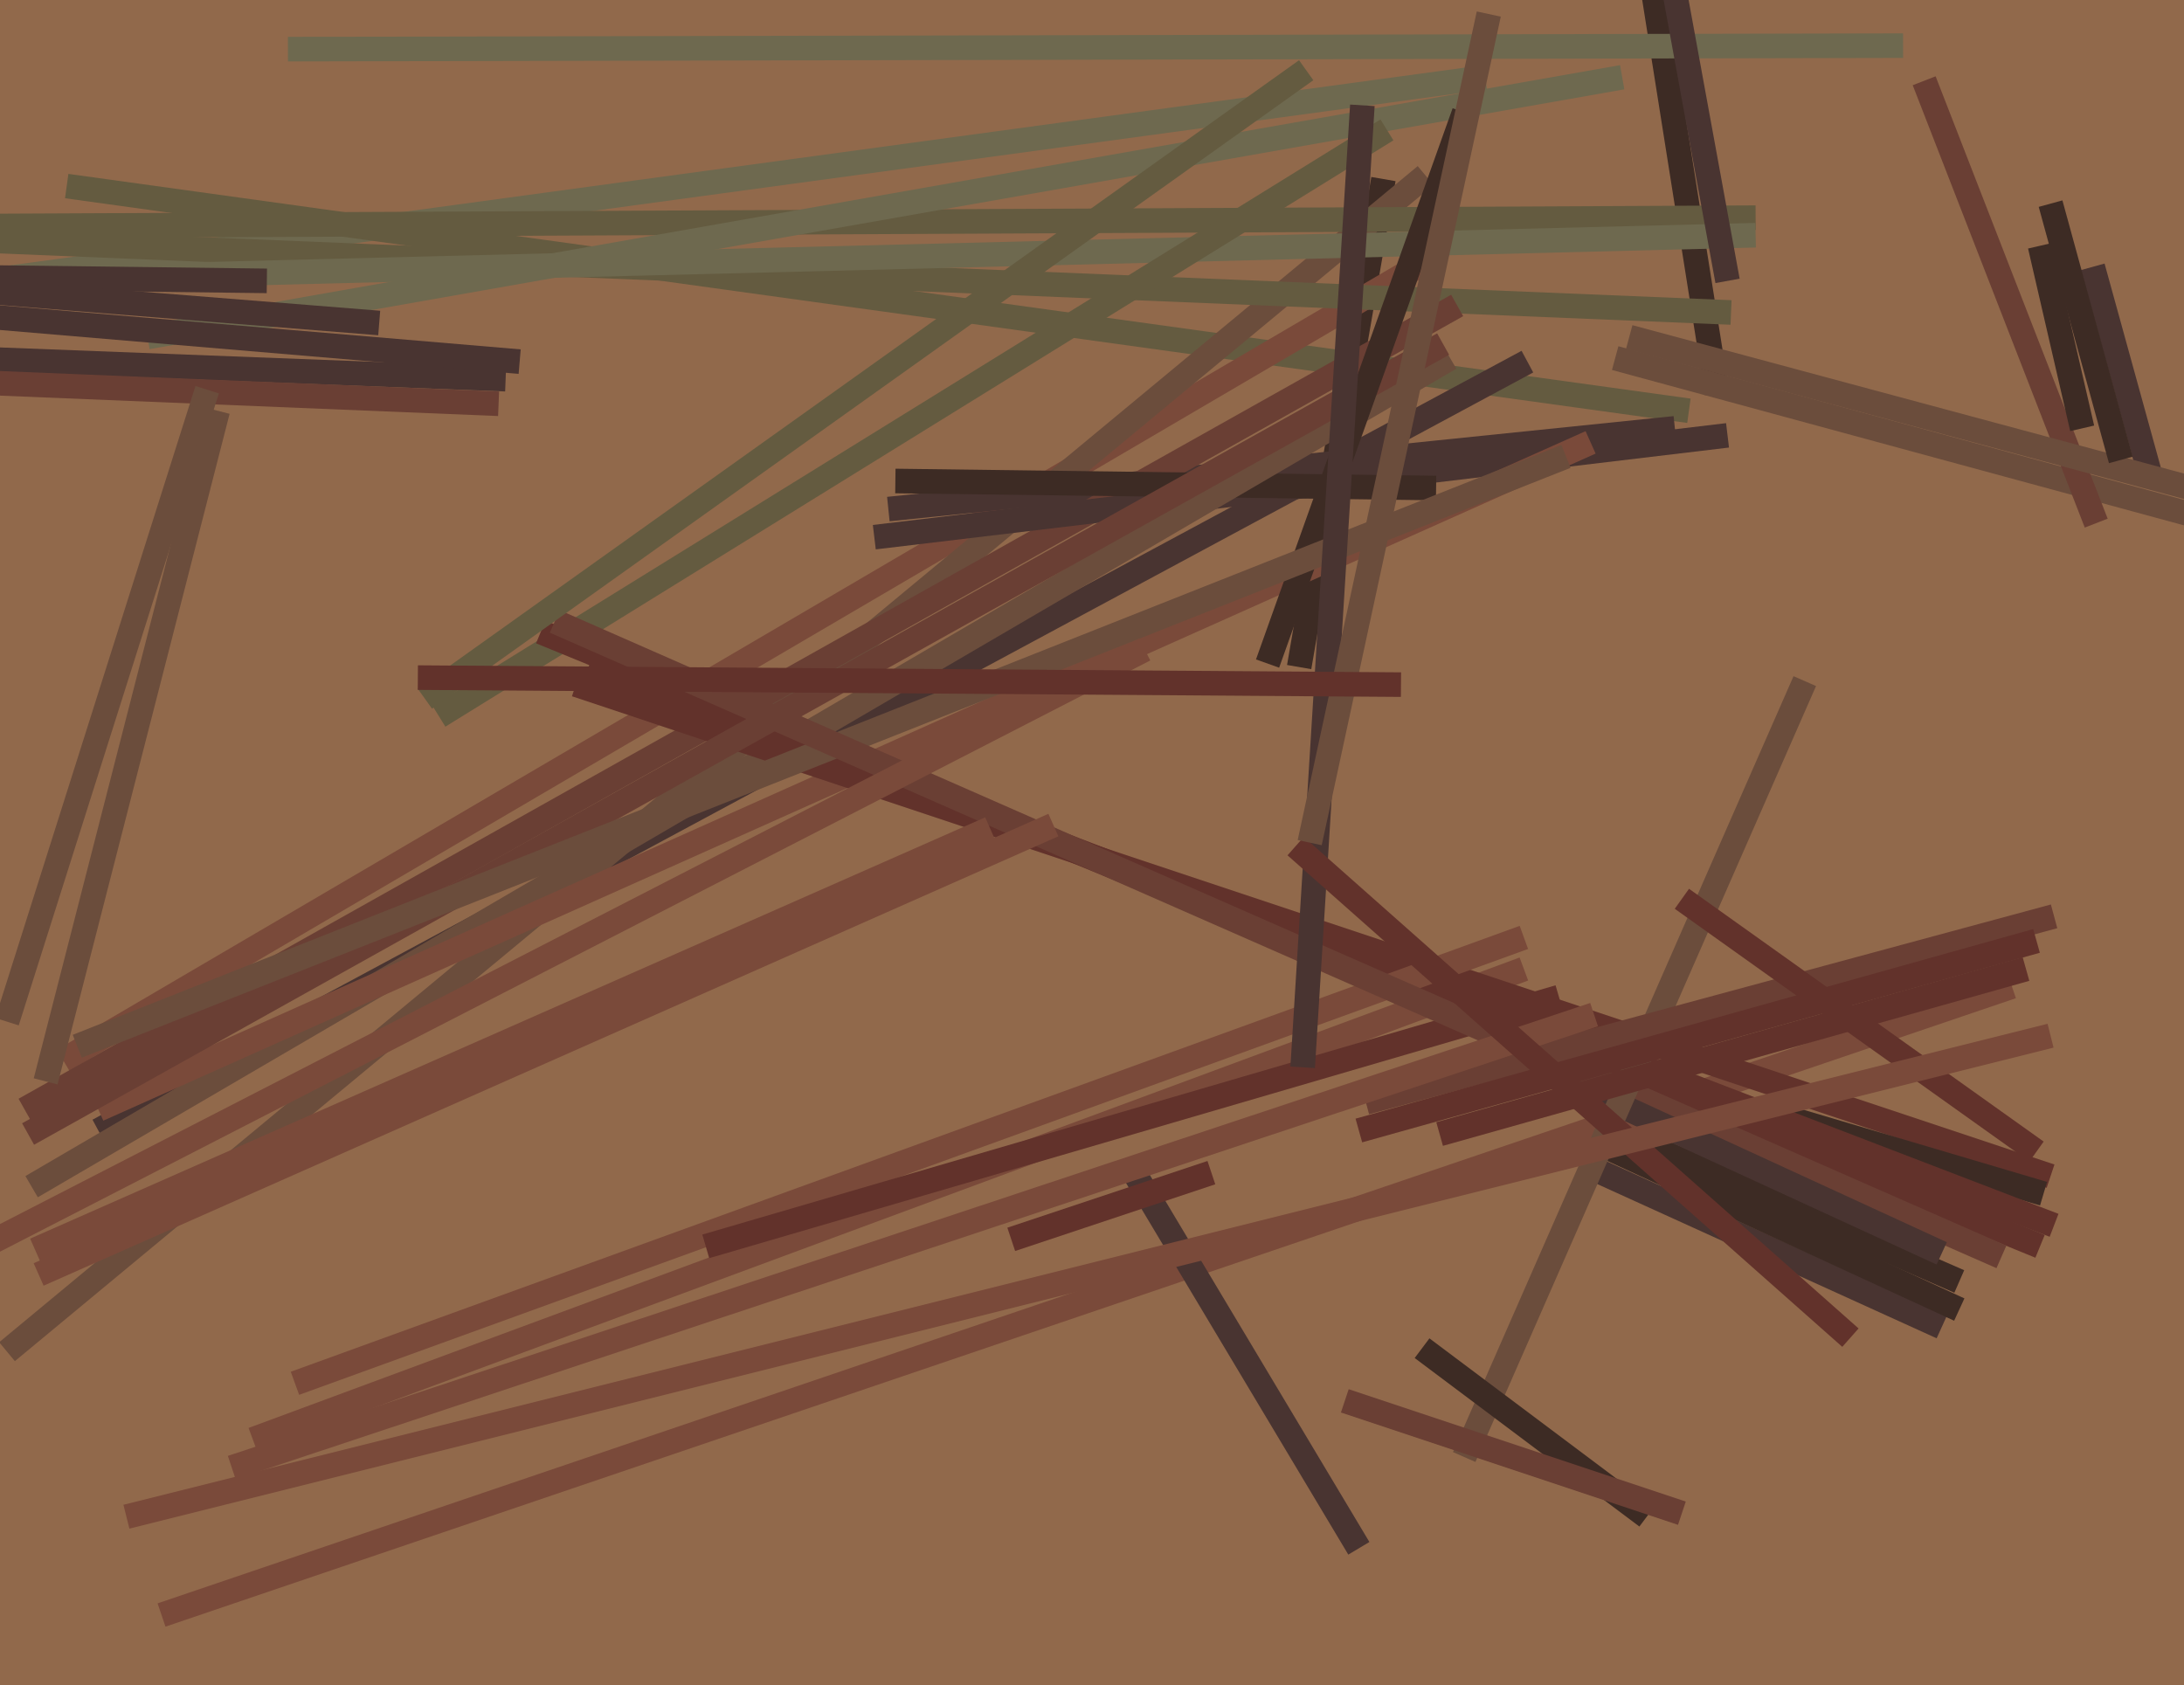 <svg xmlns="http://www.w3.org/2000/svg" width="622px" height="480px">
  <rect width="622" height="480" fill="rgb(145,105,75)"/>
  <line x1="394" y1="51" x2="370" y2="190" style="stroke:rgb(61,43,36);stroke-width:7"/>
  <line x1="-11" y1="81" x2="423" y2="22" style="stroke:rgb(110,105,79);stroke-width:7"/>
  <line x1="489" y1="112" x2="463" y2="-52" style="stroke:rgb(61,43,36);stroke-width:7"/>
  <line x1="19" y1="53" x2="481" y2="117" style="stroke:rgb(100,91,64);stroke-width:7"/>
  <line x1="434" y1="276" x2="72" y2="410" style="stroke:rgb(122,74,58);stroke-width:7"/>
  <line x1="407" y1="74" x2="18" y2="302" style="stroke:rgb(122,74,58);stroke-width:7"/>
  <line x1="435" y1="103" x2="28" y2="322" style="stroke:rgb(73,52,49);stroke-width:7"/>
  <line x1="406" y1="50" x2="2" y2="385" style="stroke:rgb(107,77,60);stroke-width:7"/>
  <line x1="-65" y1="66" x2="493" y2="89" style="stroke:rgb(100,91,64);stroke-width:7"/>
  <line x1="-136" y1="65" x2="500" y2="62" style="stroke:rgb(100,91,64);stroke-width:7"/>
  <line x1="-38" y1="101" x2="144" y2="108" style="stroke:rgb(73,52,49);stroke-width:7"/>
  <line x1="612" y1="134" x2="596" y2="76" style="stroke:rgb(73,52,49);stroke-width:7"/>
  <line x1="253" y1="145" x2="477" y2="122" style="stroke:rgb(73,52,49);stroke-width:7"/>
  <line x1="-95" y1="82" x2="500" y2="67" style="stroke:rgb(110,105,79);stroke-width:7"/>
  <line x1="633" y1="149" x2="460" y2="102" style="stroke:rgb(107,77,60);stroke-width:7"/>
  <line x1="42" y1="96" x2="462" y2="22" style="stroke:rgb(110,105,79);stroke-width:7"/>
  <line x1="573" y1="281" x2="46" y2="460" style="stroke:rgb(122,74,58);stroke-width:7"/>
  <line x1="415" y1="87" x2="7" y2="316" style="stroke:rgb(106,63,52);stroke-width:7"/>
  <line x1="553" y1="378" x2="454" y2="333" style="stroke:rgb(73,52,49);stroke-width:7"/>
  <line x1="125" y1="204" x2="395" y2="37" style="stroke:rgb(100,91,64);stroke-width:7"/>
  <line x1="548" y1="23" x2="597" y2="149" style="stroke:rgb(106,63,52);stroke-width:7"/>
  <line x1="249" y1="153" x2="492" y2="124" style="stroke:rgb(73,52,49);stroke-width:7"/>
  <line x1="255" y1="137" x2="409" y2="139" style="stroke:rgb(61,43,36);stroke-width:7"/>
  <line x1="542" y1="13" x2="82" y2="14" style="stroke:rgb(110,105,79);stroke-width:7"/>
  <line x1="413" y1="102" x2="9" y2="338" style="stroke:rgb(107,77,60);stroke-width:7"/>
  <line x1="558" y1="365" x2="471" y2="327" style="stroke:rgb(61,43,36);stroke-width:7"/>
  <line x1="453" y1="126" x2="28" y2="316" style="stroke:rgb(122,74,58);stroke-width:7"/>
  <line x1="584" y1="335" x2="164" y2="195" style="stroke:rgb(98,50,43);stroke-width:7"/>
  <line x1="635" y1="142" x2="464" y2="96" style="stroke:rgb(107,77,60);stroke-width:7"/>
  <line x1="582" y1="340" x2="501" y2="316" style="stroke:rgb(61,43,36);stroke-width:7"/>
  <line x1="585" y1="349" x2="168" y2="189" style="stroke:rgb(98,50,43);stroke-width:7"/>
  <line x1="581" y1="355" x2="154" y2="180" style="stroke:rgb(98,50,43);stroke-width:7"/>
  <line x1="434" y1="267" x2="84" y2="394" style="stroke:rgb(122,74,58);stroke-width:7"/>
  <line x1="558" y1="373" x2="456" y2="326" style="stroke:rgb(61,43,36);stroke-width:7"/>
  <line x1="444" y1="284" x2="201" y2="355" style="stroke:rgb(98,50,43);stroke-width:7"/>
  <line x1="411" y1="98" x2="8" y2="323" style="stroke:rgb(106,63,52);stroke-width:7"/>
  <line x1="417" y1="32" x2="361" y2="189" style="stroke:rgb(61,43,36);stroke-width:7"/>
  <line x1="-151" y1="103" x2="142" y2="115" style="stroke:rgb(106,63,52);stroke-width:7"/>
  <line x1="446" y1="130" x2="22" y2="298" style="stroke:rgb(107,77,60);stroke-width:7"/>
  <line x1="570" y1="358" x2="158" y2="177" style="stroke:rgb(106,63,52);stroke-width:7"/>
  <line x1="387" y1="441" x2="323" y2="334" style="stroke:rgb(73,52,49);stroke-width:7"/>
  <line x1="300" y1="235" x2="11" y2="363" style="stroke:rgb(122,74,58);stroke-width:7"/>
  <line x1="388" y1="30" x2="371" y2="304" style="stroke:rgb(73,52,49);stroke-width:7"/>
  <line x1="553" y1="357" x2="453" y2="311" style="stroke:rgb(73,52,49);stroke-width:7"/>
  <line x1="417" y1="415" x2="514" y2="194" style="stroke:rgb(107,77,60);stroke-width:7"/>
  <line x1="288" y1="353" x2="345" y2="334" style="stroke:rgb(98,50,43);stroke-width:7"/>
  <line x1="492" y1="80" x2="464" y2="-73" style="stroke:rgb(73,52,49);stroke-width:7"/>
  <line x1="121" y1="199" x2="372" y2="20" style="stroke:rgb(100,91,64);stroke-width:7"/>
  <line x1="-242" y1="70" x2="148" y2="103" style="stroke:rgb(73,52,49);stroke-width:7"/>
  <line x1="585" y1="261" x2="389" y2="314" style="stroke:rgb(106,63,52);stroke-width:7"/>
  <line x1="454" y1="289" x2="66" y2="418" style="stroke:rgb(122,74,58);stroke-width:7"/>
  <line x1="469" y1="432" x2="405" y2="384" style="stroke:rgb(61,43,36);stroke-width:7"/>
  <line x1="577" y1="276" x2="410" y2="323" style="stroke:rgb(98,50,43);stroke-width:7"/>
  <line x1="369" y1="241" x2="527" y2="381" style="stroke:rgb(98,50,43);stroke-width:7"/>
  <line x1="2" y1="291" x2="59" y2="111" style="stroke:rgb(107,77,60);stroke-width:7"/>
  <line x1="-168" y1="77" x2="76" y2="80" style="stroke:rgb(73,52,49);stroke-width:7"/>
  <line x1="13" y1="308" x2="62" y2="117" style="stroke:rgb(107,77,60);stroke-width:7"/>
  <line x1="326" y1="185" x2="-30" y2="368" style="stroke:rgb(122,74,58);stroke-width:7"/>
  <line x1="580" y1="328" x2="479" y2="256" style="stroke:rgb(98,50,43);stroke-width:7"/>
  <line x1="584" y1="58" x2="604" y2="131" style="stroke:rgb(61,43,36);stroke-width:7"/>
  <line x1="580" y1="268" x2="387" y2="322" style="stroke:rgb(98,50,43);stroke-width:7"/>
  <line x1="581" y1="70" x2="593" y2="122" style="stroke:rgb(61,43,36);stroke-width:7"/>
  <line x1="424" y1="4" x2="373" y2="240" style="stroke:rgb(107,77,60);stroke-width:7"/>
  <line x1="282" y1="236" x2="10" y2="356" style="stroke:rgb(122,74,58);stroke-width:7"/>
  <line x1="119" y1="193" x2="399" y2="195" style="stroke:rgb(98,50,43);stroke-width:7"/>
  <line x1="-42" y1="80" x2="108" y2="92" style="stroke:rgb(73,52,49);stroke-width:7"/>
  <line x1="479" y1="431" x2="383" y2="399" style="stroke:rgb(106,63,52);stroke-width:7"/>
  <line x1="584" y1="295" x2="36" y2="432" style="stroke:rgb(122,74,58);stroke-width:7"/>
</svg>